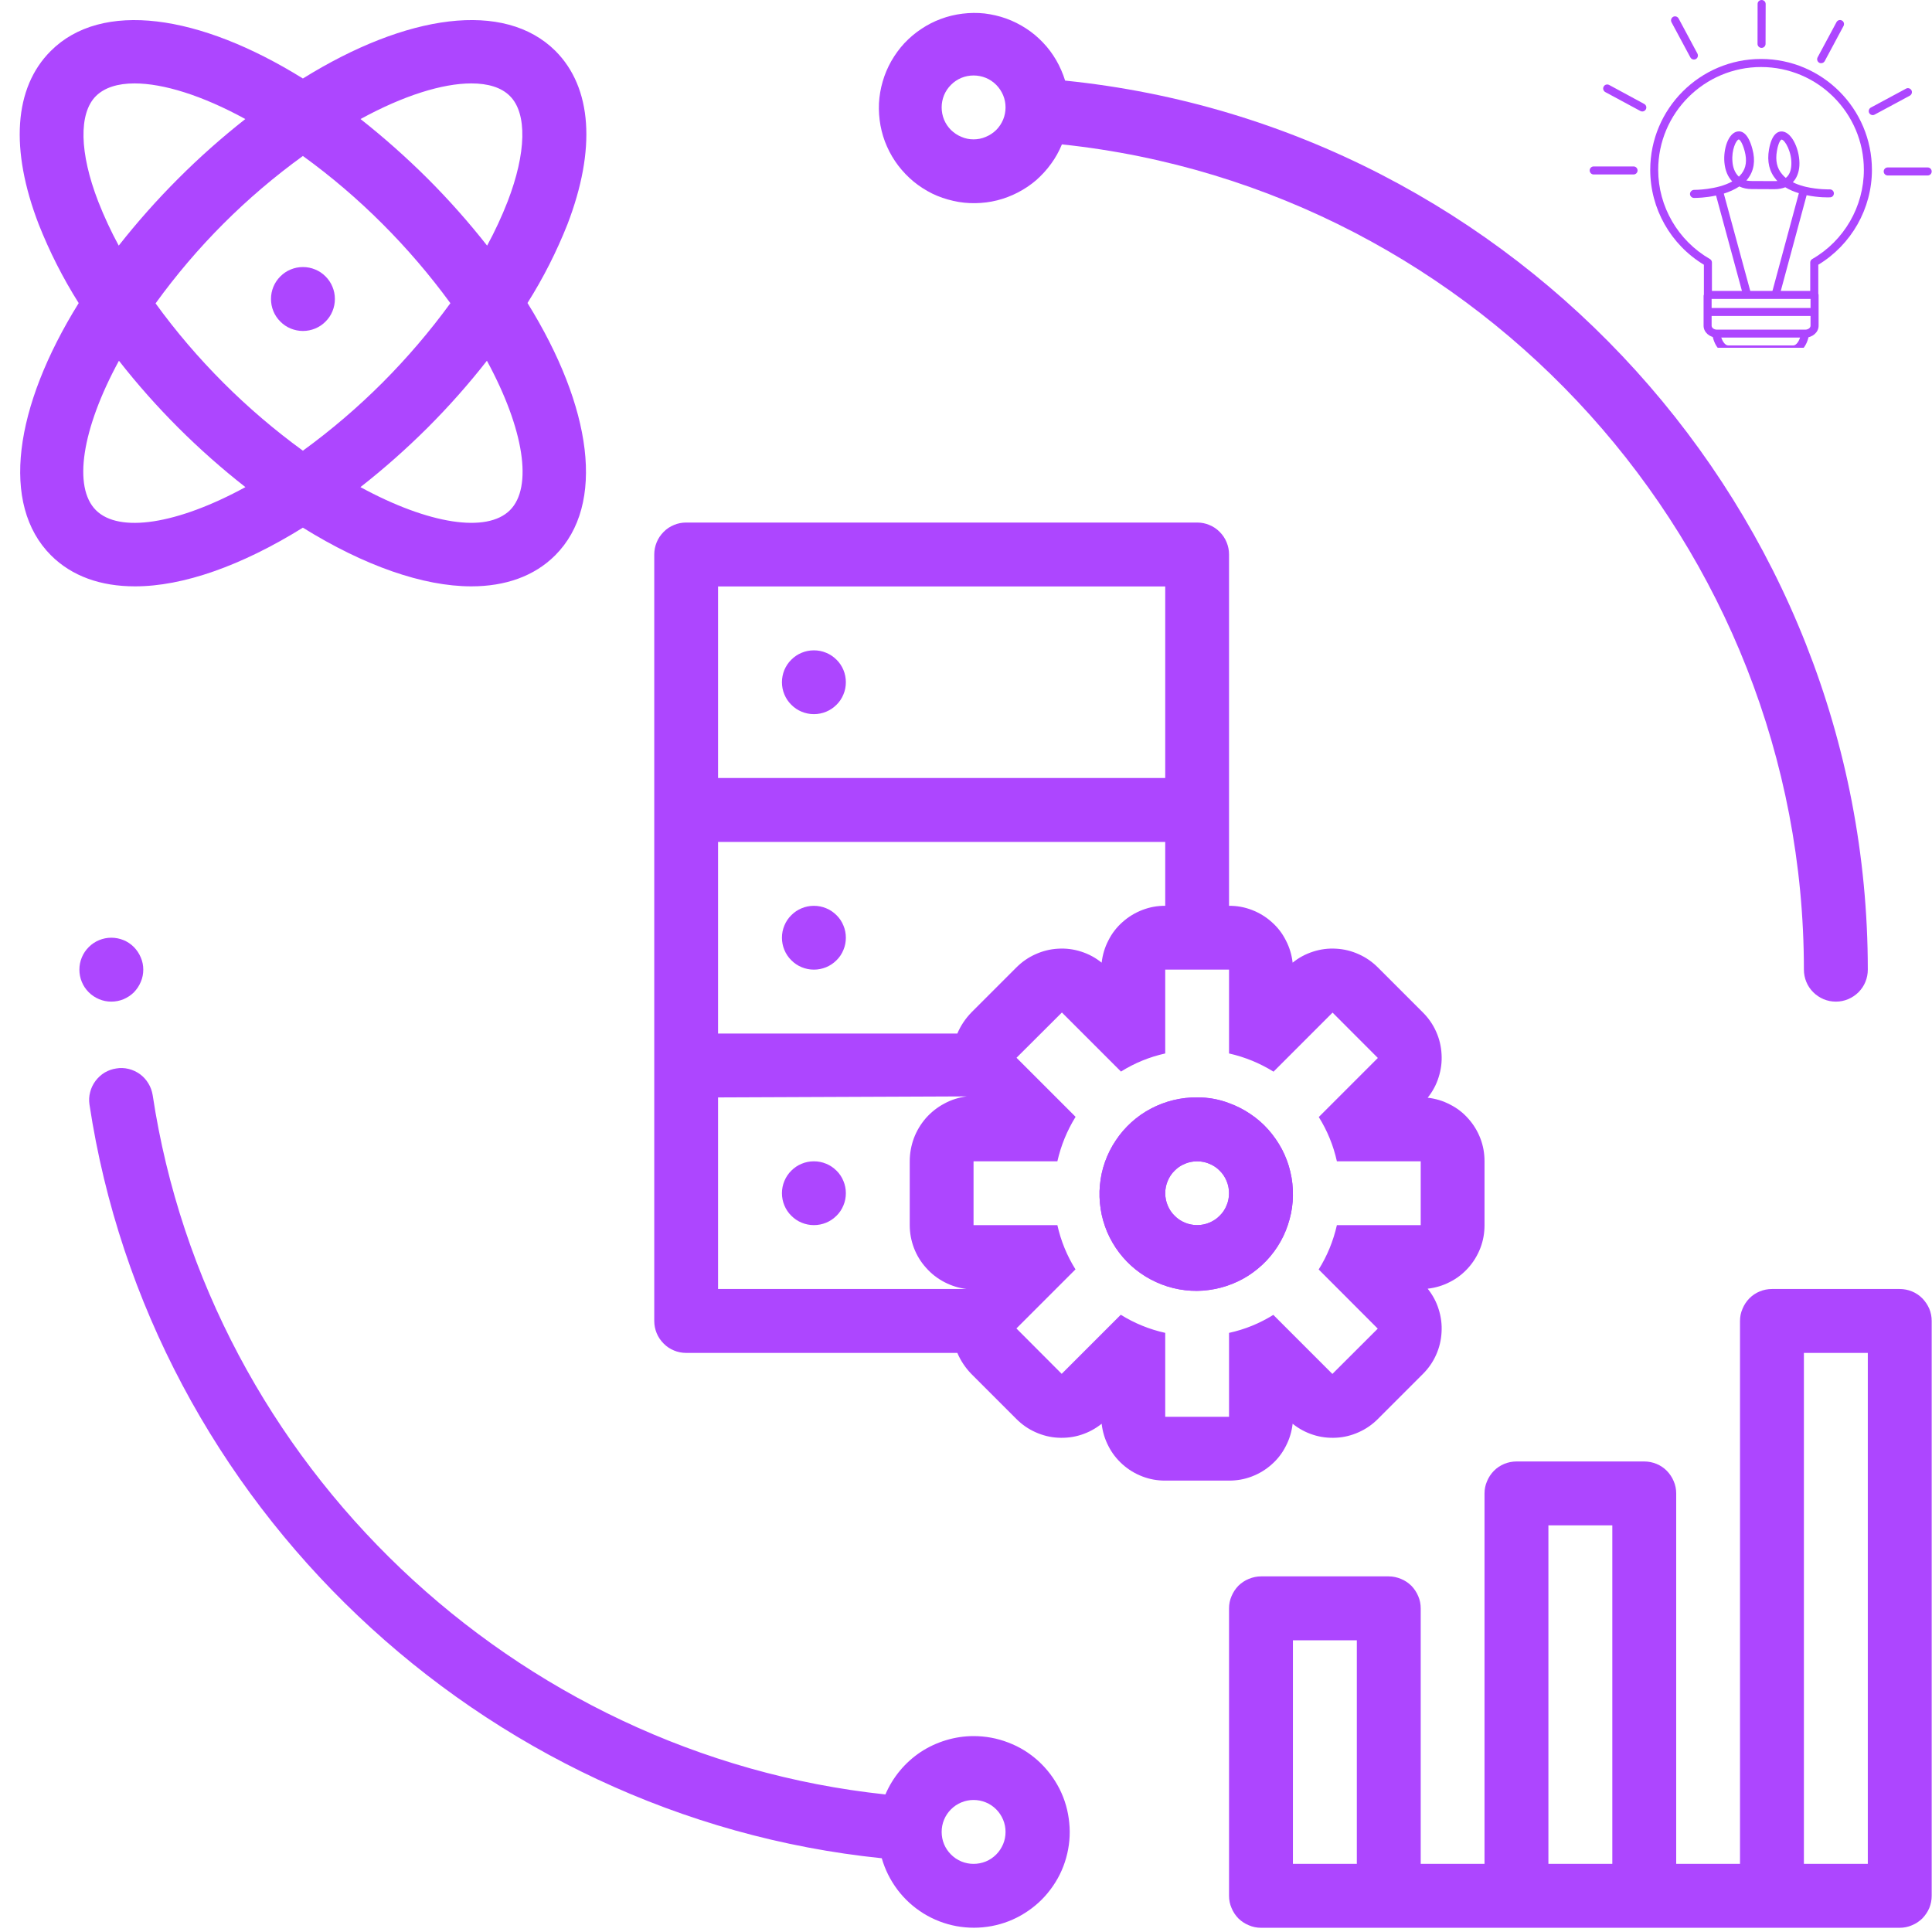 <svg xmlns="http://www.w3.org/2000/svg" xmlns:xlink="http://www.w3.org/1999/xlink" width="100" zoomAndPan="magnify" viewBox="0 0 75 75" height="100" preserveAspectRatio="xMidYMid meet" version="1.0"><defs><clipPath id="069d0f4d0d"><path d="M 61.699 6 L 64 6 L 64 7 L 61.699 7 Z M 61.699 6 " clip-rule="nonzero"/></clipPath><clipPath id="2f6b883bad"><path d="M 66 12 L 71 12 L 71 13.5 L 66 13.5 Z M 66 12 " clip-rule="nonzero"/></clipPath><clipPath id="d84ae522e9"><path d="M 64 2 L 73 2 L 73 13.5 L 64 13.5 Z M 64 2 " clip-rule="nonzero"/></clipPath></defs><path fill="#ad46ff" d="M 73.746 50.039 L 68.789 50.039 C 68.625 50.039 68.465 50.07 68.312 50.133 C 68.16 50.195 68.027 50.285 67.91 50.402 C 67.797 50.52 67.707 50.652 67.645 50.805 C 67.578 50.957 67.547 51.113 67.547 51.277 L 67.547 72.355 L 65.07 72.355 L 65.07 57.973 C 65.07 57.809 65.039 57.652 64.973 57.5 C 64.91 57.348 64.82 57.215 64.707 57.098 C 64.59 56.98 64.457 56.891 64.305 56.828 C 64.152 56.766 63.992 56.734 63.828 56.734 L 58.871 56.734 C 58.707 56.734 58.547 56.766 58.395 56.828 C 58.242 56.891 58.109 56.98 57.992 57.098 C 57.879 57.215 57.789 57.348 57.727 57.5 C 57.66 57.652 57.629 57.809 57.629 57.973 L 57.629 72.355 L 55.152 72.355 L 55.152 62.438 C 55.152 62.273 55.121 62.113 55.055 61.961 C 54.992 61.812 54.902 61.676 54.789 61.559 C 54.672 61.445 54.539 61.355 54.387 61.293 C 54.234 61.23 54.074 61.195 53.91 61.195 L 48.953 61.195 C 48.789 61.195 48.629 61.23 48.477 61.293 C 48.324 61.355 48.191 61.445 48.074 61.559 C 47.961 61.676 47.871 61.812 47.809 61.961 C 47.742 62.113 47.711 62.273 47.711 62.438 L 47.711 73.594 C 47.711 73.758 47.742 73.918 47.809 74.07 C 47.871 74.223 47.961 74.355 48.074 74.473 C 48.191 74.586 48.324 74.676 48.477 74.738 C 48.629 74.805 48.789 74.836 48.953 74.836 L 73.746 74.836 C 73.91 74.836 74.07 74.805 74.223 74.738 C 74.375 74.676 74.508 74.586 74.625 74.473 C 74.738 74.355 74.828 74.223 74.895 74.07 C 74.957 73.918 74.988 73.758 74.988 73.594 L 74.988 51.277 C 74.988 51.113 74.957 50.957 74.895 50.805 C 74.828 50.652 74.738 50.52 74.625 50.402 C 74.508 50.285 74.375 50.195 74.223 50.133 C 74.07 50.07 73.91 50.039 73.746 50.039 Z M 52.672 72.355 L 50.191 72.355 L 50.191 63.676 L 52.672 63.676 Z M 62.59 72.355 L 60.109 72.355 L 60.109 59.215 L 62.59 59.215 Z M 72.508 72.355 L 70.027 72.355 L 70.027 52.52 L 72.508 52.52 Z M 72.508 72.355 " fill-opacity="1" fill-rule="nonzero"/><path fill="#ad46ff" d="M 5.562 37.641 C 5.562 37.805 5.531 37.965 5.465 38.117 C 5.402 38.27 5.312 38.402 5.199 38.52 C 5.082 38.637 4.949 38.723 4.797 38.789 C 4.645 38.852 4.484 38.883 4.32 38.883 C 4.156 38.883 4 38.852 3.848 38.789 C 3.695 38.723 3.562 38.637 3.445 38.52 C 3.328 38.402 3.238 38.27 3.176 38.117 C 3.113 37.965 3.082 37.805 3.082 37.641 C 3.082 37.477 3.113 37.32 3.176 37.168 C 3.238 37.016 3.328 36.883 3.445 36.766 C 3.562 36.648 3.695 36.559 3.848 36.496 C 4 36.434 4.156 36.402 4.32 36.402 C 4.484 36.402 4.645 36.434 4.797 36.496 C 4.949 36.559 5.082 36.648 5.199 36.766 C 5.312 36.883 5.402 37.016 5.465 37.168 C 5.531 37.32 5.562 37.477 5.562 37.641 Z M 5.562 37.641 " fill-opacity="1" fill-rule="nonzero"/><path fill="#ad46ff" d="M 41.223 5.605 C 57.457 7.324 70.027 21.191 70.027 37.641 C 70.027 37.805 70.059 37.965 70.121 38.117 C 70.184 38.27 70.273 38.402 70.391 38.52 C 70.508 38.637 70.641 38.723 70.793 38.789 C 70.945 38.852 71.102 38.883 71.27 38.883 C 71.434 38.883 71.59 38.852 71.742 38.789 C 71.895 38.723 72.027 38.637 72.145 38.52 C 72.262 38.402 72.352 38.27 72.414 38.117 C 72.477 37.965 72.508 37.805 72.508 37.641 C 72.508 19.879 58.898 4.914 41.348 3.129 C 41.262 2.852 41.148 2.59 41.004 2.34 C 40.859 2.09 40.688 1.859 40.488 1.652 C 40.289 1.441 40.07 1.258 39.828 1.102 C 39.586 0.945 39.328 0.816 39.059 0.719 C 38.785 0.621 38.508 0.559 38.223 0.523 C 37.934 0.492 37.648 0.496 37.363 0.531 C 37.074 0.566 36.797 0.633 36.527 0.734 C 36.258 0.832 36 0.965 35.762 1.125 C 35.52 1.285 35.305 1.469 35.105 1.68 C 34.91 1.891 34.742 2.125 34.598 2.375 C 34.457 2.625 34.344 2.891 34.266 3.164 C 34.184 3.441 34.137 3.727 34.121 4.012 C 34.109 4.301 34.129 4.586 34.18 4.871 C 34.234 5.156 34.316 5.43 34.434 5.691 C 34.551 5.957 34.699 6.203 34.871 6.43 C 35.047 6.66 35.246 6.867 35.469 7.051 C 35.691 7.234 35.934 7.387 36.191 7.516 C 36.449 7.641 36.723 7.734 37.004 7.797 C 37.285 7.863 37.57 7.891 37.859 7.887 C 38.145 7.883 38.43 7.848 38.711 7.777 C 38.988 7.707 39.258 7.605 39.512 7.473 C 39.77 7.34 40.008 7.18 40.227 6.992 C 40.441 6.801 40.637 6.59 40.805 6.355 C 40.973 6.125 41.113 5.875 41.223 5.605 Z M 36.555 4.168 C 36.555 4.004 36.586 3.848 36.648 3.695 C 36.711 3.543 36.801 3.41 36.918 3.293 C 37.035 3.176 37.168 3.086 37.32 3.023 C 37.473 2.961 37.629 2.93 37.793 2.93 C 37.957 2.93 38.117 2.961 38.27 3.023 C 38.422 3.086 38.555 3.176 38.672 3.293 C 38.789 3.41 38.875 3.543 38.941 3.695 C 39.004 3.848 39.035 4.004 39.035 4.168 C 39.035 4.332 39.004 4.492 38.941 4.645 C 38.875 4.797 38.789 4.93 38.672 5.047 C 38.555 5.16 38.422 5.25 38.27 5.312 C 38.117 5.379 37.957 5.41 37.793 5.41 C 37.629 5.41 37.473 5.379 37.32 5.312 C 37.168 5.25 37.035 5.16 36.918 5.047 C 36.801 4.93 36.711 4.797 36.648 4.645 C 36.586 4.492 36.555 4.332 36.555 4.168 Z M 36.555 4.168 " fill-opacity="1" fill-rule="nonzero"/><path fill="#ad46ff" d="M 37.793 67.395 C 37.43 67.395 37.074 67.449 36.723 67.555 C 36.375 67.66 36.047 67.812 35.742 68.012 C 35.438 68.215 35.172 68.453 34.938 68.734 C 34.703 69.016 34.516 69.324 34.371 69.66 C 19.98 68.129 8.098 56.879 5.926 42.508 C 5.898 42.344 5.844 42.195 5.758 42.055 C 5.672 41.914 5.566 41.797 5.434 41.699 C 5.301 41.605 5.156 41.535 4.996 41.496 C 4.836 41.457 4.676 41.449 4.516 41.477 C 4.355 41.5 4.203 41.555 4.062 41.637 C 3.922 41.723 3.805 41.832 3.707 41.961 C 3.609 42.094 3.539 42.238 3.5 42.395 C 3.457 42.555 3.449 42.715 3.473 42.875 C 5.824 58.406 18.68 70.539 34.23 72.137 C 34.359 72.582 34.562 72.988 34.84 73.359 C 35.121 73.73 35.457 74.035 35.852 74.281 C 36.246 74.523 36.672 74.688 37.129 74.773 C 37.586 74.855 38.039 74.855 38.496 74.77 C 38.953 74.684 39.375 74.52 39.77 74.273 C 40.164 74.027 40.5 73.723 40.777 73.352 C 41.059 72.98 41.262 72.57 41.387 72.125 C 41.512 71.68 41.555 71.223 41.508 70.762 C 41.465 70.301 41.34 69.863 41.133 69.449 C 40.922 69.035 40.648 68.672 40.305 68.359 C 39.961 68.047 39.574 67.809 39.141 67.645 C 38.707 67.477 38.258 67.395 37.793 67.395 Z M 37.793 72.355 C 37.629 72.355 37.473 72.324 37.32 72.262 C 37.168 72.199 37.035 72.109 36.918 71.992 C 36.801 71.875 36.711 71.742 36.648 71.59 C 36.586 71.438 36.555 71.281 36.555 71.113 C 36.555 70.949 36.586 70.793 36.648 70.641 C 36.711 70.488 36.801 70.355 36.918 70.238 C 37.035 70.121 37.168 70.031 37.32 69.969 C 37.473 69.906 37.629 69.875 37.793 69.875 C 37.957 69.875 38.117 69.906 38.27 69.969 C 38.422 70.031 38.555 70.121 38.672 70.238 C 38.789 70.355 38.875 70.488 38.941 70.641 C 39.004 70.793 39.035 70.949 39.035 71.113 C 39.035 71.281 39.004 71.438 38.941 71.59 C 38.875 71.742 38.789 71.875 38.672 71.992 C 38.555 72.109 38.422 72.199 38.27 72.262 C 38.117 72.324 37.957 72.355 37.793 72.355 Z M 37.793 72.355 " fill-opacity="1" fill-rule="nonzero"/><path fill="#ad46ff" d="M 55.422 42.613 C 55.613 42.375 55.758 42.109 55.848 41.816 C 55.941 41.527 55.98 41.227 55.961 40.922 C 55.945 40.617 55.875 40.324 55.75 40.047 C 55.625 39.766 55.453 39.52 55.238 39.305 L 53.488 37.555 C 53.273 37.34 53.027 37.168 52.746 37.043 C 52.469 36.918 52.176 36.844 51.871 36.828 C 51.566 36.809 51.266 36.848 50.977 36.941 C 50.684 37.035 50.418 37.176 50.18 37.371 C 50.145 37.066 50.059 36.777 49.918 36.508 C 49.781 36.234 49.598 35.996 49.367 35.793 C 49.141 35.59 48.883 35.434 48.598 35.324 C 48.312 35.215 48.02 35.16 47.711 35.164 L 47.711 21.523 C 47.711 21.359 47.68 21.203 47.617 21.051 C 47.555 20.898 47.465 20.766 47.348 20.648 C 47.234 20.531 47.098 20.441 46.945 20.379 C 46.797 20.316 46.637 20.285 46.473 20.285 L 26.637 20.285 C 26.473 20.285 26.312 20.316 26.164 20.379 C 26.012 20.441 25.875 20.531 25.762 20.648 C 25.645 20.766 25.555 20.898 25.492 21.051 C 25.43 21.203 25.398 21.359 25.398 21.523 L 25.398 51.277 C 25.398 51.445 25.43 51.602 25.492 51.754 C 25.555 51.906 25.645 52.039 25.762 52.156 C 25.875 52.273 26.012 52.363 26.164 52.426 C 26.312 52.488 26.473 52.52 26.637 52.52 L 37.164 52.52 C 37.293 52.824 37.477 53.098 37.707 53.336 L 39.457 55.086 C 39.672 55.301 39.918 55.473 40.199 55.598 C 40.477 55.723 40.77 55.797 41.074 55.812 C 41.379 55.828 41.68 55.793 41.969 55.699 C 42.262 55.605 42.527 55.461 42.766 55.27 C 42.801 55.574 42.887 55.863 43.027 56.133 C 43.164 56.406 43.352 56.645 43.578 56.848 C 43.805 57.051 44.062 57.207 44.348 57.316 C 44.633 57.426 44.926 57.477 45.234 57.477 L 47.711 57.477 C 48.02 57.477 48.312 57.426 48.598 57.316 C 48.883 57.207 49.141 57.051 49.367 56.848 C 49.598 56.645 49.781 56.406 49.918 56.133 C 50.059 55.863 50.145 55.574 50.18 55.27 C 50.418 55.461 50.684 55.605 50.977 55.699 C 51.266 55.793 51.566 55.828 51.871 55.812 C 52.176 55.797 52.469 55.723 52.746 55.598 C 53.027 55.473 53.273 55.301 53.488 55.086 L 55.238 53.336 C 55.453 53.121 55.625 52.875 55.75 52.594 C 55.875 52.316 55.945 52.023 55.961 51.719 C 55.98 51.414 55.941 51.113 55.848 50.824 C 55.758 50.531 55.613 50.266 55.422 50.027 C 55.727 49.992 56.016 49.906 56.285 49.766 C 56.559 49.629 56.797 49.441 57 49.215 C 57.203 48.988 57.359 48.73 57.469 48.445 C 57.578 48.16 57.629 47.867 57.629 47.559 L 57.629 45.082 C 57.629 44.773 57.578 44.48 57.469 44.195 C 57.359 43.91 57.203 43.652 57 43.426 C 56.797 43.195 56.559 43.012 56.285 42.875 C 56.016 42.734 55.727 42.648 55.422 42.613 Z M 27.875 22.766 L 45.234 22.766 L 45.234 30.203 L 27.875 30.203 Z M 37.527 50.039 L 27.875 50.039 L 27.875 42.602 L 37.527 42.562 C 37.223 42.602 36.934 42.691 36.66 42.84 C 36.387 42.984 36.152 43.172 35.945 43.402 C 35.742 43.637 35.586 43.895 35.477 44.184 C 35.371 44.473 35.316 44.773 35.316 45.082 L 35.316 47.559 C 35.316 47.867 35.371 48.16 35.48 48.449 C 35.59 48.734 35.746 48.992 35.953 49.219 C 36.156 49.449 36.395 49.633 36.664 49.773 C 36.938 49.914 37.223 50.004 37.527 50.039 Z M 37.164 40.121 L 27.875 40.121 L 27.875 32.684 L 45.234 32.684 L 45.234 35.164 C 44.926 35.16 44.633 35.215 44.348 35.324 C 44.062 35.434 43.805 35.59 43.578 35.793 C 43.348 35.996 43.164 36.234 43.027 36.508 C 42.887 36.777 42.801 37.066 42.766 37.371 C 42.527 37.176 42.262 37.035 41.969 36.941 C 41.68 36.848 41.379 36.809 41.074 36.828 C 40.77 36.844 40.477 36.918 40.199 37.043 C 39.918 37.168 39.672 37.34 39.457 37.555 L 37.707 39.305 C 37.477 39.543 37.293 39.816 37.164 40.121 Z M 55.152 47.559 L 51.898 47.559 C 51.758 48.176 51.523 48.75 51.191 49.281 L 53.484 51.578 L 51.723 53.336 L 49.43 51.043 C 48.898 51.375 48.324 51.609 47.711 51.742 L 47.711 55 L 45.234 55 L 45.234 51.742 C 44.617 51.605 44.043 51.371 43.508 51.039 L 41.215 53.332 L 39.457 51.57 L 41.75 49.277 C 41.418 48.746 41.184 48.172 41.047 47.559 L 37.793 47.559 L 37.793 45.082 L 41.047 45.082 C 41.188 44.465 41.422 43.891 41.754 43.355 L 39.461 41.062 L 41.223 39.305 L 43.516 41.598 C 44.047 41.266 44.621 41.031 45.234 40.895 L 45.234 37.641 L 47.711 37.641 L 47.711 40.895 C 48.328 41.035 48.902 41.27 49.438 41.602 L 51.73 39.309 L 53.488 41.07 L 51.195 43.363 C 51.527 43.895 51.762 44.469 51.898 45.082 L 55.152 45.082 Z M 55.152 47.559 " fill-opacity="1" fill-rule="nonzero"/><path fill="#ad46ff" d="M 47.711 42.824 C 47.312 42.672 46.898 42.598 46.473 42.602 C 46.16 42.598 45.855 42.633 45.551 42.707 C 45.246 42.781 44.957 42.891 44.684 43.035 C 44.406 43.18 44.152 43.359 43.922 43.566 C 43.691 43.777 43.488 44.008 43.316 44.27 C 43.141 44.527 43.004 44.805 42.898 45.098 C 42.793 45.391 42.727 45.695 42.699 46.004 C 42.668 46.312 42.68 46.625 42.727 46.93 C 42.773 47.238 42.859 47.535 42.98 47.824 C 43.102 48.109 43.258 48.379 43.445 48.625 C 43.637 48.875 43.852 49.098 44.094 49.289 C 44.34 49.484 44.602 49.645 44.887 49.773 C 45.168 49.902 45.465 49.996 45.773 50.051 C 46.078 50.105 46.387 50.125 46.699 50.102 C 47.008 50.078 47.312 50.02 47.609 49.922 C 47.906 49.824 48.184 49.695 48.449 49.527 C 48.711 49.359 48.949 49.164 49.164 48.938 C 49.379 48.711 49.562 48.461 49.715 48.188 C 49.867 47.918 49.98 47.629 50.062 47.328 C 50.145 47.027 50.188 46.723 50.191 46.41 C 50.195 46.098 50.164 45.793 50.09 45.488 C 50.02 45.184 49.91 44.895 49.766 44.617 C 49.621 44.344 49.445 44.09 49.238 43.855 C 49.031 43.621 48.797 43.418 48.539 43.246 C 48.281 43.07 48.004 42.93 47.711 42.824 Z M 46.473 47.559 C 46.309 47.559 46.148 47.527 46 47.465 C 45.848 47.402 45.711 47.312 45.598 47.195 C 45.48 47.082 45.391 46.945 45.328 46.793 C 45.266 46.645 45.234 46.484 45.234 46.32 C 45.234 46.156 45.266 45.996 45.328 45.848 C 45.391 45.695 45.48 45.559 45.598 45.445 C 45.711 45.328 45.848 45.238 46 45.176 C 46.148 45.113 46.309 45.082 46.473 45.082 C 46.637 45.082 46.797 45.113 46.945 45.176 C 47.098 45.238 47.234 45.328 47.348 45.445 C 47.465 45.559 47.555 45.695 47.617 45.848 C 47.68 45.996 47.711 46.156 47.711 46.32 C 47.711 46.484 47.68 46.645 47.617 46.793 C 47.555 46.945 47.465 47.082 47.348 47.195 C 47.234 47.312 47.098 47.402 46.945 47.465 C 46.797 47.527 46.637 47.559 46.473 47.559 Z M 47.711 42.824 C 47.312 42.672 46.898 42.598 46.473 42.602 C 46.16 42.598 45.855 42.633 45.551 42.707 C 45.246 42.781 44.957 42.891 44.684 43.035 C 44.406 43.18 44.152 43.359 43.922 43.566 C 43.691 43.777 43.488 44.008 43.316 44.27 C 43.141 44.527 43.004 44.805 42.898 45.098 C 42.793 45.391 42.727 45.695 42.699 46.004 C 42.668 46.312 42.68 46.625 42.727 46.93 C 42.773 47.238 42.859 47.535 42.98 47.824 C 43.102 48.109 43.258 48.379 43.445 48.625 C 43.637 48.875 43.852 49.098 44.094 49.289 C 44.34 49.484 44.602 49.645 44.887 49.773 C 45.168 49.902 45.465 49.996 45.773 50.051 C 46.078 50.105 46.387 50.125 46.699 50.102 C 47.008 50.078 47.312 50.02 47.609 49.922 C 47.906 49.824 48.184 49.695 48.449 49.527 C 48.711 49.359 48.949 49.164 49.164 48.938 C 49.379 48.711 49.562 48.461 49.715 48.188 C 49.867 47.918 49.98 47.629 50.062 47.328 C 50.145 47.027 50.188 46.723 50.191 46.41 C 50.195 46.098 50.164 45.793 50.09 45.488 C 50.02 45.184 49.91 44.895 49.766 44.617 C 49.621 44.344 49.445 44.09 49.238 43.855 C 49.031 43.621 48.797 43.418 48.539 43.246 C 48.281 43.07 48.004 42.93 47.711 42.824 Z M 46.473 47.559 C 46.309 47.559 46.148 47.527 46 47.465 C 45.848 47.402 45.711 47.312 45.598 47.195 C 45.48 47.082 45.391 46.945 45.328 46.793 C 45.266 46.645 45.234 46.484 45.234 46.32 C 45.234 46.156 45.266 45.996 45.328 45.848 C 45.391 45.695 45.48 45.559 45.598 45.445 C 45.711 45.328 45.848 45.238 46 45.176 C 46.148 45.113 46.309 45.082 46.473 45.082 C 46.637 45.082 46.797 45.113 46.945 45.176 C 47.098 45.238 47.234 45.328 47.348 45.445 C 47.465 45.559 47.555 45.695 47.617 45.848 C 47.68 45.996 47.711 46.156 47.711 46.32 C 47.711 46.484 47.68 46.645 47.617 46.793 C 47.555 46.945 47.465 47.082 47.348 47.195 C 47.234 47.312 47.098 47.402 46.945 47.465 C 46.797 47.527 46.637 47.559 46.473 47.559 Z M 47.711 42.824 C 47.312 42.672 46.898 42.598 46.473 42.602 C 46.16 42.598 45.855 42.633 45.551 42.707 C 45.246 42.781 44.957 42.891 44.684 43.035 C 44.406 43.18 44.152 43.359 43.922 43.566 C 43.691 43.777 43.488 44.008 43.316 44.27 C 43.141 44.527 43.004 44.805 42.898 45.098 C 42.793 45.391 42.727 45.695 42.699 46.004 C 42.668 46.312 42.68 46.625 42.727 46.93 C 42.773 47.238 42.859 47.535 42.98 47.824 C 43.102 48.109 43.258 48.379 43.445 48.625 C 43.637 48.875 43.852 49.098 44.094 49.289 C 44.34 49.484 44.602 49.645 44.887 49.773 C 45.168 49.902 45.465 49.996 45.773 50.051 C 46.078 50.105 46.387 50.125 46.699 50.102 C 47.008 50.078 47.312 50.02 47.609 49.922 C 47.906 49.824 48.184 49.695 48.449 49.527 C 48.711 49.359 48.949 49.164 49.164 48.938 C 49.379 48.711 49.562 48.461 49.715 48.188 C 49.867 47.918 49.98 47.629 50.062 47.328 C 50.145 47.027 50.188 46.723 50.191 46.41 C 50.195 46.098 50.164 45.793 50.09 45.488 C 50.02 45.184 49.91 44.895 49.766 44.617 C 49.621 44.344 49.445 44.09 49.238 43.855 C 49.031 43.621 48.797 43.418 48.539 43.246 C 48.281 43.07 48.004 42.93 47.711 42.824 Z M 46.473 47.559 C 46.309 47.559 46.148 47.527 46 47.465 C 45.848 47.402 45.711 47.312 45.598 47.195 C 45.48 47.082 45.391 46.945 45.328 46.793 C 45.266 46.645 45.234 46.484 45.234 46.32 C 45.234 46.156 45.266 45.996 45.328 45.848 C 45.391 45.695 45.48 45.559 45.598 45.445 C 45.711 45.328 45.848 45.238 46 45.176 C 46.148 45.113 46.309 45.082 46.473 45.082 C 46.637 45.082 46.797 45.113 46.945 45.176 C 47.098 45.238 47.234 45.328 47.348 45.445 C 47.465 45.559 47.555 45.695 47.617 45.848 C 47.68 45.996 47.711 46.156 47.711 46.32 C 47.711 46.484 47.68 46.645 47.617 46.793 C 47.555 46.945 47.465 47.082 47.348 47.195 C 47.234 47.312 47.098 47.402 46.945 47.465 C 46.797 47.527 46.637 47.559 46.473 47.559 Z M 47.711 42.824 C 47.312 42.672 46.898 42.598 46.473 42.602 C 46.16 42.598 45.855 42.633 45.551 42.707 C 45.246 42.781 44.957 42.891 44.684 43.035 C 44.406 43.18 44.152 43.359 43.922 43.566 C 43.691 43.777 43.488 44.008 43.316 44.27 C 43.141 44.527 43.004 44.805 42.898 45.098 C 42.793 45.391 42.727 45.695 42.699 46.004 C 42.668 46.312 42.68 46.625 42.727 46.93 C 42.773 47.238 42.859 47.535 42.98 47.824 C 43.102 48.109 43.258 48.379 43.445 48.625 C 43.637 48.875 43.852 49.098 44.094 49.289 C 44.34 49.484 44.602 49.645 44.887 49.773 C 45.168 49.902 45.465 49.996 45.773 50.051 C 46.078 50.105 46.387 50.125 46.699 50.102 C 47.008 50.078 47.312 50.02 47.609 49.922 C 47.906 49.824 48.184 49.695 48.449 49.527 C 48.711 49.359 48.949 49.164 49.164 48.938 C 49.379 48.711 49.562 48.461 49.715 48.188 C 49.867 47.918 49.98 47.629 50.062 47.328 C 50.145 47.027 50.188 46.723 50.191 46.41 C 50.195 46.098 50.164 45.793 50.09 45.488 C 50.02 45.184 49.91 44.895 49.766 44.617 C 49.621 44.344 49.445 44.09 49.238 43.855 C 49.031 43.621 48.797 43.418 48.539 43.246 C 48.281 43.07 48.004 42.93 47.711 42.824 Z M 46.473 47.559 C 46.309 47.559 46.148 47.527 46 47.465 C 45.848 47.402 45.711 47.312 45.598 47.195 C 45.48 47.082 45.391 46.945 45.328 46.793 C 45.266 46.645 45.234 46.484 45.234 46.32 C 45.234 46.156 45.266 45.996 45.328 45.848 C 45.391 45.695 45.48 45.559 45.598 45.445 C 45.711 45.328 45.848 45.238 46 45.176 C 46.148 45.113 46.309 45.082 46.473 45.082 C 46.637 45.082 46.797 45.113 46.945 45.176 C 47.098 45.238 47.234 45.328 47.348 45.445 C 47.465 45.559 47.555 45.695 47.617 45.848 C 47.68 45.996 47.711 46.156 47.711 46.32 C 47.711 46.484 47.68 46.645 47.617 46.793 C 47.555 46.945 47.465 47.082 47.348 47.195 C 47.234 47.312 47.098 47.402 46.945 47.465 C 46.797 47.527 46.637 47.559 46.473 47.559 Z M 47.711 42.824 C 47.312 42.672 46.898 42.598 46.473 42.602 C 46.16 42.598 45.855 42.633 45.551 42.707 C 45.246 42.781 44.957 42.891 44.684 43.035 C 44.406 43.18 44.152 43.359 43.922 43.566 C 43.691 43.777 43.488 44.008 43.316 44.27 C 43.141 44.527 43.004 44.805 42.898 45.098 C 42.793 45.391 42.727 45.695 42.699 46.004 C 42.668 46.312 42.68 46.625 42.727 46.93 C 42.773 47.238 42.859 47.535 42.98 47.824 C 43.102 48.109 43.258 48.379 43.445 48.625 C 43.637 48.875 43.852 49.098 44.094 49.289 C 44.34 49.484 44.602 49.645 44.887 49.773 C 45.168 49.902 45.465 49.996 45.773 50.051 C 46.078 50.105 46.387 50.125 46.699 50.102 C 47.008 50.078 47.312 50.02 47.609 49.922 C 47.906 49.824 48.184 49.695 48.449 49.527 C 48.711 49.359 48.949 49.164 49.164 48.938 C 49.379 48.711 49.562 48.461 49.715 48.188 C 49.867 47.918 49.98 47.629 50.062 47.328 C 50.145 47.027 50.188 46.723 50.191 46.41 C 50.195 46.098 50.164 45.793 50.09 45.488 C 50.02 45.184 49.91 44.895 49.766 44.617 C 49.621 44.344 49.445 44.09 49.238 43.855 C 49.031 43.621 48.797 43.418 48.539 43.246 C 48.281 43.07 48.004 42.93 47.711 42.824 Z M 46.473 47.559 C 46.309 47.559 46.148 47.527 46 47.465 C 45.848 47.402 45.711 47.312 45.598 47.195 C 45.48 47.082 45.391 46.945 45.328 46.793 C 45.266 46.645 45.234 46.484 45.234 46.32 C 45.234 46.156 45.266 45.996 45.328 45.848 C 45.391 45.695 45.48 45.559 45.598 45.445 C 45.711 45.328 45.848 45.238 46 45.176 C 46.148 45.113 46.309 45.082 46.473 45.082 C 46.637 45.082 46.797 45.113 46.945 45.176 C 47.098 45.238 47.234 45.328 47.348 45.445 C 47.465 45.559 47.555 45.695 47.617 45.848 C 47.68 45.996 47.711 46.156 47.711 46.32 C 47.711 46.484 47.68 46.645 47.617 46.793 C 47.555 46.945 47.465 47.082 47.348 47.195 C 47.234 47.312 47.098 47.402 46.945 47.465 C 46.797 47.527 46.637 47.559 46.473 47.559 Z M 47.711 42.824 C 47.312 42.672 46.898 42.598 46.473 42.602 C 46.16 42.598 45.855 42.633 45.551 42.707 C 45.246 42.781 44.957 42.891 44.684 43.035 C 44.406 43.18 44.152 43.359 43.922 43.566 C 43.691 43.777 43.488 44.008 43.316 44.27 C 43.141 44.527 43.004 44.805 42.898 45.098 C 42.793 45.391 42.727 45.695 42.699 46.004 C 42.668 46.312 42.68 46.625 42.727 46.93 C 42.773 47.238 42.859 47.535 42.98 47.824 C 43.102 48.109 43.258 48.379 43.445 48.625 C 43.637 48.875 43.852 49.098 44.094 49.289 C 44.34 49.484 44.602 49.645 44.887 49.773 C 45.168 49.902 45.465 49.996 45.773 50.051 C 46.078 50.105 46.387 50.125 46.699 50.102 C 47.008 50.078 47.312 50.02 47.609 49.922 C 47.906 49.824 48.184 49.695 48.449 49.527 C 48.711 49.359 48.949 49.164 49.164 48.938 C 49.379 48.711 49.562 48.461 49.715 48.188 C 49.867 47.918 49.98 47.629 50.062 47.328 C 50.145 47.027 50.188 46.723 50.191 46.41 C 50.195 46.098 50.164 45.793 50.09 45.488 C 50.02 45.184 49.91 44.895 49.766 44.617 C 49.621 44.344 49.445 44.09 49.238 43.855 C 49.031 43.621 48.797 43.418 48.539 43.246 C 48.281 43.07 48.004 42.93 47.711 42.824 Z M 46.473 47.559 C 46.309 47.559 46.148 47.527 46 47.465 C 45.848 47.402 45.711 47.312 45.598 47.195 C 45.48 47.082 45.391 46.945 45.328 46.793 C 45.266 46.645 45.234 46.484 45.234 46.32 C 45.234 46.156 45.266 45.996 45.328 45.848 C 45.391 45.695 45.48 45.559 45.598 45.445 C 45.711 45.328 45.848 45.238 46 45.176 C 46.148 45.113 46.309 45.082 46.473 45.082 C 46.637 45.082 46.797 45.113 46.945 45.176 C 47.098 45.238 47.234 45.328 47.348 45.445 C 47.465 45.559 47.555 45.695 47.617 45.848 C 47.68 45.996 47.711 46.156 47.711 46.32 C 47.711 46.484 47.68 46.645 47.617 46.793 C 47.555 46.945 47.465 47.082 47.348 47.195 C 47.234 47.312 47.098 47.402 46.945 47.465 C 46.797 47.527 46.637 47.559 46.473 47.559 Z M 47.711 42.824 C 47.312 42.672 46.898 42.598 46.473 42.602 C 46.16 42.598 45.855 42.633 45.551 42.707 C 45.246 42.781 44.957 42.891 44.684 43.035 C 44.406 43.18 44.152 43.359 43.922 43.566 C 43.691 43.777 43.488 44.008 43.316 44.27 C 43.141 44.527 43.004 44.805 42.898 45.098 C 42.793 45.391 42.727 45.695 42.699 46.004 C 42.668 46.312 42.68 46.625 42.727 46.93 C 42.773 47.238 42.859 47.535 42.98 47.824 C 43.102 48.109 43.258 48.379 43.445 48.625 C 43.637 48.875 43.852 49.098 44.094 49.289 C 44.34 49.484 44.602 49.645 44.887 49.773 C 45.168 49.902 45.465 49.996 45.773 50.051 C 46.078 50.105 46.387 50.125 46.699 50.102 C 47.008 50.078 47.312 50.02 47.609 49.922 C 47.906 49.824 48.184 49.695 48.449 49.527 C 48.711 49.359 48.949 49.164 49.164 48.938 C 49.379 48.711 49.562 48.461 49.715 48.188 C 49.867 47.918 49.98 47.629 50.062 47.328 C 50.145 47.027 50.188 46.723 50.191 46.41 C 50.195 46.098 50.164 45.793 50.09 45.488 C 50.02 45.184 49.91 44.895 49.766 44.617 C 49.621 44.344 49.445 44.09 49.238 43.855 C 49.031 43.621 48.797 43.418 48.539 43.246 C 48.281 43.07 48.004 42.93 47.711 42.824 Z M 46.473 47.559 C 46.309 47.559 46.148 47.527 46 47.465 C 45.848 47.402 45.711 47.312 45.598 47.195 C 45.48 47.082 45.391 46.945 45.328 46.793 C 45.266 46.645 45.234 46.484 45.234 46.32 C 45.234 46.156 45.266 45.996 45.328 45.848 C 45.391 45.695 45.48 45.559 45.598 45.445 C 45.711 45.328 45.848 45.238 46 45.176 C 46.148 45.113 46.309 45.082 46.473 45.082 C 46.637 45.082 46.797 45.113 46.945 45.176 C 47.098 45.238 47.234 45.328 47.348 45.445 C 47.465 45.559 47.555 45.695 47.617 45.848 C 47.68 45.996 47.711 46.156 47.711 46.32 C 47.711 46.484 47.68 46.645 47.617 46.793 C 47.555 46.945 47.465 47.082 47.348 47.195 C 47.234 47.312 47.098 47.402 46.945 47.465 C 46.797 47.527 46.637 47.559 46.473 47.559 Z M 47.711 42.824 C 47.312 42.672 46.898 42.598 46.473 42.602 C 46.16 42.598 45.855 42.633 45.551 42.707 C 45.246 42.781 44.957 42.891 44.684 43.035 C 44.406 43.18 44.152 43.359 43.922 43.566 C 43.691 43.777 43.488 44.008 43.316 44.27 C 43.141 44.527 43.004 44.805 42.898 45.098 C 42.793 45.391 42.727 45.695 42.699 46.004 C 42.668 46.312 42.68 46.625 42.727 46.93 C 42.773 47.238 42.859 47.535 42.98 47.824 C 43.102 48.109 43.258 48.379 43.445 48.625 C 43.637 48.875 43.852 49.098 44.094 49.289 C 44.34 49.484 44.602 49.645 44.887 49.773 C 45.168 49.902 45.465 49.996 45.773 50.051 C 46.078 50.105 46.387 50.125 46.699 50.102 C 47.008 50.078 47.312 50.02 47.609 49.922 C 47.906 49.824 48.184 49.695 48.449 49.527 C 48.711 49.359 48.949 49.164 49.164 48.938 C 49.379 48.711 49.562 48.461 49.715 48.188 C 49.867 47.918 49.98 47.629 50.062 47.328 C 50.145 47.027 50.188 46.723 50.191 46.41 C 50.195 46.098 50.164 45.793 50.09 45.488 C 50.02 45.184 49.91 44.895 49.766 44.617 C 49.621 44.344 49.445 44.09 49.238 43.855 C 49.031 43.621 48.797 43.418 48.539 43.246 C 48.281 43.07 48.004 42.93 47.711 42.824 Z M 46.473 47.559 C 46.309 47.559 46.148 47.527 46 47.465 C 45.848 47.402 45.711 47.312 45.598 47.195 C 45.48 47.082 45.391 46.945 45.328 46.793 C 45.266 46.645 45.234 46.484 45.234 46.32 C 45.234 46.156 45.266 45.996 45.328 45.848 C 45.391 45.695 45.48 45.559 45.598 45.445 C 45.711 45.328 45.848 45.238 46 45.176 C 46.148 45.113 46.309 45.082 46.473 45.082 C 46.637 45.082 46.797 45.113 46.945 45.176 C 47.098 45.238 47.234 45.328 47.348 45.445 C 47.465 45.559 47.555 45.695 47.617 45.848 C 47.68 45.996 47.711 46.156 47.711 46.32 C 47.711 46.484 47.68 46.645 47.617 46.793 C 47.555 46.945 47.465 47.082 47.348 47.195 C 47.234 47.312 47.098 47.402 46.945 47.465 C 46.797 47.527 46.637 47.559 46.473 47.559 Z M 47.711 42.824 C 47.312 42.672 46.898 42.598 46.473 42.602 C 46.16 42.598 45.855 42.633 45.551 42.707 C 45.246 42.781 44.957 42.891 44.684 43.035 C 44.406 43.18 44.152 43.359 43.922 43.566 C 43.691 43.777 43.488 44.008 43.316 44.27 C 43.141 44.527 43.004 44.805 42.898 45.098 C 42.793 45.391 42.727 45.695 42.699 46.004 C 42.668 46.312 42.68 46.625 42.727 46.93 C 42.773 47.238 42.859 47.535 42.98 47.824 C 43.102 48.109 43.258 48.379 43.445 48.625 C 43.637 48.875 43.852 49.098 44.094 49.289 C 44.34 49.484 44.602 49.645 44.887 49.773 C 45.168 49.902 45.465 49.996 45.773 50.051 C 46.078 50.105 46.387 50.125 46.699 50.102 C 47.008 50.078 47.312 50.02 47.609 49.922 C 47.906 49.824 48.184 49.695 48.449 49.527 C 48.711 49.359 48.949 49.164 49.164 48.938 C 49.379 48.711 49.562 48.461 49.715 48.188 C 49.867 47.918 49.98 47.629 50.062 47.328 C 50.145 47.027 50.188 46.723 50.191 46.41 C 50.195 46.098 50.164 45.793 50.09 45.488 C 50.02 45.184 49.91 44.895 49.766 44.617 C 49.621 44.344 49.445 44.09 49.238 43.855 C 49.031 43.621 48.797 43.418 48.539 43.246 C 48.281 43.07 48.004 42.93 47.711 42.824 Z M 46.473 47.559 C 46.309 47.559 46.148 47.527 46 47.465 C 45.848 47.402 45.711 47.312 45.598 47.195 C 45.48 47.082 45.391 46.945 45.328 46.793 C 45.266 46.645 45.234 46.484 45.234 46.32 C 45.234 46.156 45.266 45.996 45.328 45.848 C 45.391 45.695 45.48 45.559 45.598 45.445 C 45.711 45.328 45.848 45.238 46 45.176 C 46.148 45.113 46.309 45.082 46.473 45.082 C 46.637 45.082 46.797 45.113 46.945 45.176 C 47.098 45.238 47.234 45.328 47.348 45.445 C 47.465 45.559 47.555 45.695 47.617 45.848 C 47.68 45.996 47.711 46.156 47.711 46.32 C 47.711 46.484 47.68 46.645 47.617 46.793 C 47.555 46.945 47.465 47.082 47.348 47.195 C 47.234 47.312 47.098 47.402 46.945 47.465 C 46.797 47.527 46.637 47.559 46.473 47.559 Z M 47.711 42.824 C 47.312 42.672 46.898 42.598 46.473 42.602 C 46.16 42.598 45.855 42.633 45.551 42.707 C 45.246 42.781 44.957 42.891 44.684 43.035 C 44.406 43.18 44.152 43.359 43.922 43.566 C 43.691 43.777 43.488 44.008 43.316 44.27 C 43.141 44.527 43.004 44.805 42.898 45.098 C 42.793 45.391 42.727 45.695 42.699 46.004 C 42.668 46.312 42.68 46.625 42.727 46.93 C 42.773 47.238 42.859 47.535 42.98 47.824 C 43.102 48.109 43.258 48.379 43.445 48.625 C 43.637 48.875 43.852 49.098 44.094 49.289 C 44.34 49.484 44.602 49.645 44.887 49.773 C 45.168 49.902 45.465 49.996 45.773 50.051 C 46.078 50.105 46.387 50.125 46.699 50.102 C 47.008 50.078 47.312 50.02 47.609 49.922 C 47.906 49.824 48.184 49.695 48.449 49.527 C 48.711 49.359 48.949 49.164 49.164 48.938 C 49.379 48.711 49.562 48.461 49.715 48.188 C 49.867 47.918 49.98 47.629 50.062 47.328 C 50.145 47.027 50.188 46.723 50.191 46.41 C 50.195 46.098 50.164 45.793 50.09 45.488 C 50.02 45.184 49.91 44.895 49.766 44.617 C 49.621 44.344 49.445 44.09 49.238 43.855 C 49.031 43.621 48.797 43.418 48.539 43.246 C 48.281 43.07 48.004 42.93 47.711 42.824 Z M 46.473 47.559 C 46.309 47.559 46.148 47.527 46 47.465 C 45.848 47.402 45.711 47.312 45.598 47.195 C 45.48 47.082 45.391 46.945 45.328 46.793 C 45.266 46.645 45.234 46.484 45.234 46.32 C 45.234 46.156 45.266 45.996 45.328 45.848 C 45.391 45.695 45.48 45.559 45.598 45.445 C 45.711 45.328 45.848 45.238 46 45.176 C 46.148 45.113 46.309 45.082 46.473 45.082 C 46.637 45.082 46.797 45.113 46.945 45.176 C 47.098 45.238 47.234 45.328 47.348 45.445 C 47.465 45.559 47.555 45.695 47.617 45.848 C 47.68 45.996 47.711 46.156 47.711 46.32 C 47.711 46.484 47.68 46.645 47.617 46.793 C 47.555 46.945 47.465 47.082 47.348 47.195 C 47.234 47.312 47.098 47.402 46.945 47.465 C 46.797 47.527 46.637 47.559 46.473 47.559 Z M 46.473 47.559 " fill-opacity="1" fill-rule="nonzero"/><path fill="#ad46ff" d="M 47.711 42.824 C 47.312 42.672 46.898 42.598 46.473 42.602 C 46.16 42.598 45.855 42.633 45.551 42.707 C 45.246 42.781 44.957 42.891 44.684 43.035 C 44.406 43.18 44.152 43.359 43.922 43.566 C 43.691 43.777 43.488 44.008 43.316 44.27 C 43.141 44.527 43.004 44.805 42.898 45.098 C 42.793 45.391 42.727 45.695 42.699 46.004 C 42.668 46.312 42.68 46.625 42.727 46.93 C 42.773 47.238 42.859 47.535 42.98 47.824 C 43.102 48.109 43.258 48.379 43.445 48.625 C 43.637 48.875 43.852 49.098 44.094 49.289 C 44.34 49.484 44.602 49.645 44.887 49.773 C 45.168 49.902 45.465 49.996 45.773 50.051 C 46.078 50.105 46.387 50.125 46.699 50.102 C 47.008 50.078 47.312 50.02 47.609 49.922 C 47.906 49.824 48.184 49.695 48.449 49.527 C 48.711 49.359 48.949 49.164 49.164 48.938 C 49.379 48.711 49.562 48.461 49.715 48.188 C 49.867 47.918 49.98 47.629 50.062 47.328 C 50.145 47.027 50.188 46.723 50.191 46.41 C 50.195 46.098 50.164 45.793 50.09 45.488 C 50.02 45.184 49.91 44.895 49.766 44.617 C 49.621 44.344 49.445 44.09 49.238 43.855 C 49.031 43.621 48.797 43.418 48.539 43.246 C 48.281 43.07 48.004 42.93 47.711 42.824 Z M 46.473 47.559 C 46.309 47.559 46.148 47.527 46 47.465 C 45.848 47.402 45.711 47.312 45.598 47.195 C 45.48 47.082 45.391 46.945 45.328 46.793 C 45.266 46.645 45.234 46.484 45.234 46.32 C 45.234 46.156 45.266 45.996 45.328 45.848 C 45.391 45.695 45.48 45.559 45.598 45.445 C 45.711 45.328 45.848 45.238 46 45.176 C 46.148 45.113 46.309 45.082 46.473 45.082 C 46.637 45.082 46.797 45.113 46.945 45.176 C 47.098 45.238 47.234 45.328 47.348 45.445 C 47.465 45.559 47.555 45.695 47.617 45.848 C 47.68 45.996 47.711 46.156 47.711 46.32 C 47.711 46.484 47.68 46.645 47.617 46.793 C 47.555 46.945 47.465 47.082 47.348 47.195 C 47.234 47.312 47.098 47.402 46.945 47.465 C 46.797 47.527 46.637 47.559 46.473 47.559 Z M 46.473 47.559 " fill-opacity="1" fill-rule="nonzero"/><path fill="#ad46ff" d="M 32.836 26.484 C 32.836 26.648 32.805 26.809 32.742 26.957 C 32.68 27.109 32.59 27.246 32.473 27.359 C 32.355 27.477 32.223 27.566 32.07 27.629 C 31.918 27.691 31.762 27.723 31.594 27.723 C 31.43 27.723 31.273 27.691 31.121 27.629 C 30.969 27.566 30.836 27.477 30.719 27.359 C 30.602 27.246 30.512 27.109 30.449 26.957 C 30.387 26.809 30.355 26.648 30.355 26.484 C 30.355 26.32 30.387 26.16 30.449 26.008 C 30.512 25.859 30.602 25.723 30.719 25.609 C 30.836 25.492 30.969 25.402 31.121 25.34 C 31.273 25.277 31.43 25.246 31.594 25.246 C 31.762 25.246 31.918 25.277 32.07 25.34 C 32.223 25.402 32.355 25.492 32.473 25.609 C 32.59 25.723 32.68 25.859 32.742 26.008 C 32.805 26.16 32.836 26.32 32.836 26.484 Z M 32.836 26.484 " fill-opacity="1" fill-rule="nonzero"/><path fill="#ad46ff" d="M 32.836 36.402 C 32.836 36.566 32.805 36.727 32.742 36.875 C 32.68 37.027 32.59 37.164 32.473 37.277 C 32.355 37.395 32.223 37.484 32.07 37.547 C 31.918 37.609 31.762 37.641 31.594 37.641 C 31.43 37.641 31.273 37.609 31.121 37.547 C 30.969 37.484 30.836 37.395 30.719 37.277 C 30.602 37.164 30.512 37.027 30.449 36.875 C 30.387 36.727 30.355 36.566 30.355 36.402 C 30.355 36.238 30.387 36.078 30.449 35.93 C 30.512 35.777 30.602 35.641 30.719 35.527 C 30.836 35.41 30.969 35.32 31.121 35.258 C 31.273 35.195 31.43 35.164 31.594 35.164 C 31.762 35.164 31.918 35.195 32.07 35.258 C 32.223 35.32 32.355 35.41 32.473 35.527 C 32.59 35.641 32.68 35.777 32.742 35.93 C 32.805 36.078 32.836 36.238 32.836 36.402 Z M 32.836 36.402 " fill-opacity="1" fill-rule="nonzero"/><path fill="#ad46ff" d="M 32.836 46.32 C 32.836 46.484 32.805 46.645 32.742 46.793 C 32.68 46.945 32.59 47.082 32.473 47.195 C 32.355 47.312 32.223 47.402 32.07 47.465 C 31.918 47.527 31.762 47.559 31.594 47.559 C 31.43 47.559 31.273 47.527 31.121 47.465 C 30.969 47.402 30.836 47.312 30.719 47.195 C 30.602 47.082 30.512 46.945 30.449 46.793 C 30.387 46.645 30.355 46.484 30.355 46.32 C 30.355 46.156 30.387 45.996 30.449 45.848 C 30.512 45.695 30.602 45.559 30.719 45.445 C 30.836 45.328 30.969 45.238 31.121 45.176 C 31.273 45.113 31.43 45.082 31.594 45.082 C 31.762 45.082 31.918 45.113 32.07 45.176 C 32.223 45.238 32.355 45.328 32.473 45.445 C 32.59 45.559 32.68 45.695 32.742 45.848 C 32.805 45.996 32.836 46.156 32.836 46.32 Z M 32.836 46.32 " fill-opacity="1" fill-rule="nonzero"/><path fill="#ad46ff" d="M 20.477 11.762 C 21.09 10.793 21.605 9.773 22.027 8.711 C 23.148 5.793 22.984 3.402 21.562 1.977 C 19.578 0.004 15.789 0.543 11.758 3.047 C 7.73 0.543 3.941 0.004 1.969 1.98 C 0.543 3.402 0.379 5.793 1.504 8.711 C 1.926 9.777 2.441 10.793 3.055 11.766 C 0.547 15.801 0.008 19.586 1.98 21.559 C 2.793 22.371 3.914 22.762 5.234 22.762 C 7.109 22.766 9.387 21.957 11.758 20.484 C 14.129 21.957 16.418 22.762 18.297 22.762 C 19.613 22.762 20.738 22.371 21.551 21.559 C 23.523 19.586 22.984 15.801 20.477 11.762 Z M 18.297 3.238 C 18.949 3.238 19.465 3.395 19.797 3.73 C 20.469 4.402 20.434 5.934 19.707 7.82 C 19.477 8.41 19.211 8.98 18.91 9.535 C 18.191 8.621 17.422 7.754 16.598 6.93 C 15.773 6.109 14.906 5.34 13.996 4.621 C 15.672 3.703 17.184 3.238 18.297 3.238 Z M 17.484 11.77 C 16.684 12.867 15.805 13.895 14.848 14.855 C 13.887 15.816 12.859 16.695 11.758 17.496 C 10.664 16.699 9.633 15.82 8.676 14.863 C 7.715 13.902 6.836 12.875 6.039 11.777 C 7.641 9.566 9.547 7.656 11.758 6.055 C 12.859 6.852 13.887 7.73 14.844 8.688 C 15.805 9.648 16.684 10.676 17.484 11.77 Z M 3.812 7.82 C 3.082 5.934 3.051 4.402 3.723 3.73 C 4.055 3.402 4.566 3.238 5.223 3.238 C 6.336 3.238 7.848 3.703 9.523 4.621 C 8.609 5.34 7.742 6.109 6.922 6.93 C 6.098 7.754 5.328 8.621 4.609 9.535 C 4.309 8.98 4.043 8.41 3.812 7.82 Z M 3.723 19.805 C 2.832 18.914 3.168 16.668 4.617 14.004 C 5.332 14.918 6.102 15.785 6.922 16.605 C 7.746 17.426 8.613 18.195 9.527 18.91 C 6.863 20.363 4.617 20.699 3.723 19.805 Z M 19.797 19.805 C 18.902 20.699 16.656 20.359 13.992 18.91 C 14.906 18.195 15.773 17.426 16.598 16.605 C 17.418 15.785 18.188 14.918 18.902 14.004 C 20.348 16.668 20.688 18.914 19.797 19.805 Z M 19.797 19.805 " fill-opacity="1" fill-rule="nonzero"/><path fill="#ad46ff" d="M 13 11.605 C 13 11.773 12.969 11.93 12.906 12.082 C 12.844 12.234 12.754 12.367 12.637 12.484 C 12.52 12.602 12.387 12.691 12.234 12.754 C 12.082 12.816 11.926 12.848 11.758 12.848 C 11.594 12.848 11.438 12.816 11.285 12.754 C 11.133 12.691 11 12.602 10.883 12.484 C 10.766 12.367 10.676 12.234 10.613 12.082 C 10.551 11.93 10.52 11.773 10.52 11.605 C 10.52 11.441 10.551 11.285 10.613 11.133 C 10.676 10.98 10.766 10.848 10.883 10.73 C 11 10.613 11.133 10.523 11.285 10.461 C 11.438 10.398 11.594 10.367 11.758 10.367 C 11.926 10.367 12.082 10.398 12.234 10.461 C 12.387 10.523 12.52 10.613 12.637 10.73 C 12.754 10.848 12.844 10.98 12.906 11.133 C 12.969 11.285 13 11.441 13 11.605 Z M 13 11.605 " fill-opacity="1" fill-rule="nonzero"/><g clip-path="url(#069d0f4d0d)"><path fill="#ad46ff" d="M 63.414 6.773 L 61.867 6.773 C 61.781 6.773 61.711 6.703 61.711 6.617 C 61.711 6.531 61.781 6.461 61.867 6.461 L 63.414 6.461 C 63.5 6.461 63.57 6.531 63.57 6.617 C 63.57 6.703 63.5 6.773 63.414 6.773 " fill-opacity="1" fill-rule="nonzero"/></g><path fill="#ad46ff" d="M 74.832 6.812 L 73.281 6.812 C 73.195 6.812 73.125 6.742 73.125 6.656 C 73.125 6.57 73.195 6.5 73.281 6.5 L 74.832 6.5 C 74.918 6.5 74.988 6.57 74.988 6.656 C 74.988 6.742 74.918 6.812 74.832 6.812 " fill-opacity="1" fill-rule="nonzero"/><path fill="#ad46ff" d="M 72.699 4.469 C 72.645 4.469 72.59 4.438 72.562 4.387 C 72.523 4.312 72.551 4.219 72.625 4.176 L 73.992 3.441 C 74.066 3.398 74.16 3.43 74.203 3.504 C 74.242 3.578 74.215 3.672 74.137 3.715 L 72.773 4.449 C 72.75 4.461 72.727 4.469 72.699 4.469 " fill-opacity="1" fill-rule="nonzero"/><path fill="#ad46ff" d="M 70.695 2.453 C 70.672 2.453 70.648 2.449 70.625 2.438 C 70.547 2.395 70.52 2.301 70.559 2.227 L 71.293 0.859 C 71.332 0.785 71.426 0.754 71.504 0.797 C 71.578 0.836 71.605 0.93 71.566 1.008 L 70.836 2.371 C 70.805 2.426 70.754 2.453 70.695 2.453 " fill-opacity="1" fill-rule="nonzero"/><path fill="#ad46ff" d="M 63.754 4.328 C 63.73 4.328 63.703 4.32 63.68 4.309 L 62.316 3.574 C 62.242 3.531 62.211 3.438 62.254 3.363 C 62.293 3.285 62.387 3.258 62.465 3.297 L 63.828 4.035 C 63.902 4.074 63.934 4.168 63.891 4.246 C 63.863 4.297 63.809 4.328 63.754 4.328 " fill-opacity="1" fill-rule="nonzero"/><path fill="#ad46ff" d="M 65.758 2.312 C 65.703 2.312 65.648 2.281 65.621 2.23 L 64.887 0.863 C 64.848 0.789 64.875 0.695 64.953 0.652 C 65.027 0.613 65.121 0.641 65.164 0.719 L 65.895 2.082 C 65.934 2.16 65.906 2.254 65.832 2.293 C 65.809 2.305 65.781 2.312 65.758 2.312 " fill-opacity="1" fill-rule="nonzero"/><path fill="#ad46ff" d="M 68.383 1.859 C 68.297 1.859 68.227 1.789 68.227 1.703 L 68.23 0.152 C 68.23 0.066 68.301 0 68.387 0 C 68.473 0 68.543 0.07 68.543 0.156 L 68.539 1.703 C 68.539 1.789 68.469 1.859 68.383 1.859 " fill-opacity="1" fill-rule="nonzero"/><path fill="#ad46ff" d="M 69.539 6.41 C 69.527 6.637 69.457 6.801 69.324 6.906 C 69.273 6.863 69.227 6.82 69.188 6.77 C 68.98 6.535 68.914 6.234 68.98 5.859 C 69.043 5.492 69.141 5.418 69.164 5.418 C 69.297 5.434 69.57 5.922 69.539 6.41 Z M 67.605 6.746 C 67.574 6.785 67.539 6.824 67.504 6.859 C 67.324 6.695 67.266 6.453 67.254 6.277 C 67.211 5.812 67.402 5.43 67.496 5.414 C 67.5 5.414 67.5 5.414 67.5 5.414 C 67.52 5.414 67.625 5.488 67.727 5.863 C 67.824 6.227 67.785 6.516 67.605 6.746 Z M 71.031 7.352 C 71.023 7.352 70.582 7.363 70.109 7.254 C 70.094 7.25 70.035 7.238 70.012 7.23 C 69.871 7.191 69.727 7.141 69.598 7.074 C 69.746 6.918 69.836 6.699 69.852 6.426 C 69.883 5.871 69.59 5.152 69.199 5.105 C 69.02 5.086 68.781 5.191 68.672 5.805 C 68.59 6.273 68.684 6.668 68.953 6.977 C 68.965 6.992 68.98 7.012 69 7.027 C 68.965 7.031 68.93 7.031 68.891 7.031 L 68.008 7.027 C 67.93 7.027 67.859 7.02 67.793 7.008 C 67.812 6.984 67.832 6.961 67.852 6.938 C 68.09 6.625 68.152 6.238 68.027 5.781 C 67.863 5.168 67.621 5.074 67.445 5.105 C 67.09 5.168 66.895 5.789 66.941 6.305 C 66.969 6.617 67.074 6.867 67.246 7.043 C 66.652 7.375 65.777 7.371 65.766 7.371 C 65.68 7.371 65.609 7.441 65.605 7.527 C 65.605 7.613 65.676 7.684 65.762 7.684 C 65.762 7.684 65.77 7.684 65.773 7.684 C 65.848 7.684 66.207 7.68 66.617 7.59 L 67.664 11.449 C 67.684 11.516 67.746 11.562 67.812 11.562 C 67.828 11.562 67.84 11.562 67.855 11.559 C 67.938 11.535 67.988 11.449 67.965 11.367 L 66.918 7.516 C 67.129 7.449 67.336 7.359 67.52 7.238 C 67.66 7.305 67.824 7.34 68.008 7.34 L 68.891 7.344 C 69.047 7.344 69.184 7.316 69.305 7.27 C 69.469 7.371 69.652 7.445 69.832 7.5 L 68.793 11.344 C 68.77 11.426 68.82 11.512 68.902 11.535 C 68.914 11.539 68.93 11.539 68.941 11.539 C 69.012 11.539 69.074 11.492 69.094 11.426 L 70.133 7.578 C 70.605 7.676 71.008 7.664 71.043 7.66 C 71.129 7.66 71.195 7.586 71.191 7.5 C 71.188 7.414 71.113 7.348 71.031 7.352 " fill-opacity="1" fill-rule="nonzero"/><g clip-path="url(#2f6b883bad)"><path fill="#ad46ff" d="M 69.914 12.969 C 69.863 13.238 69.73 13.41 69.617 13.41 L 67.086 13.41 C 66.969 13.41 66.836 13.238 66.785 12.969 L 66.469 12.969 C 66.535 13.406 66.781 13.723 67.086 13.723 L 69.617 13.723 C 69.918 13.723 70.164 13.406 70.23 12.969 L 69.914 12.969 " fill-opacity="1" fill-rule="nonzero"/></g><g clip-path="url(#d84ae522e9)"><path fill="#ad46ff" d="M 70.078 12.797 L 66.652 12.797 C 66.539 12.797 66.445 12.727 66.445 12.645 L 66.445 12.266 L 70.285 12.266 L 70.285 12.645 C 70.285 12.727 70.191 12.797 70.078 12.797 Z M 66.445 11.605 L 70.285 11.605 L 70.285 11.957 L 66.445 11.957 Z M 64.371 6.594 C 64.371 4.391 66.164 2.602 68.363 2.602 C 70.566 2.602 72.355 4.391 72.355 6.594 C 72.355 8.016 71.59 9.344 70.352 10.055 C 70.305 10.082 70.273 10.133 70.273 10.188 L 70.273 11.293 L 66.457 11.293 L 66.457 10.188 C 66.457 10.133 66.426 10.082 66.379 10.055 C 65.141 9.344 64.371 8.016 64.371 6.594 Z M 72.668 6.594 C 72.668 4.219 70.738 2.289 68.363 2.289 C 65.992 2.289 64.062 4.219 64.062 6.594 C 64.062 8.098 64.855 9.5 66.145 10.277 L 66.145 11.438 C 66.137 11.453 66.133 11.469 66.133 11.488 L 66.133 12.645 C 66.133 12.898 66.367 13.105 66.652 13.105 L 70.078 13.105 C 70.363 13.105 70.598 12.898 70.598 12.645 L 70.598 11.457 C 70.598 11.438 70.594 11.418 70.586 11.398 L 70.586 10.277 C 71.871 9.5 72.668 8.098 72.668 6.594 " fill-opacity="1" fill-rule="nonzero"/></g></svg>